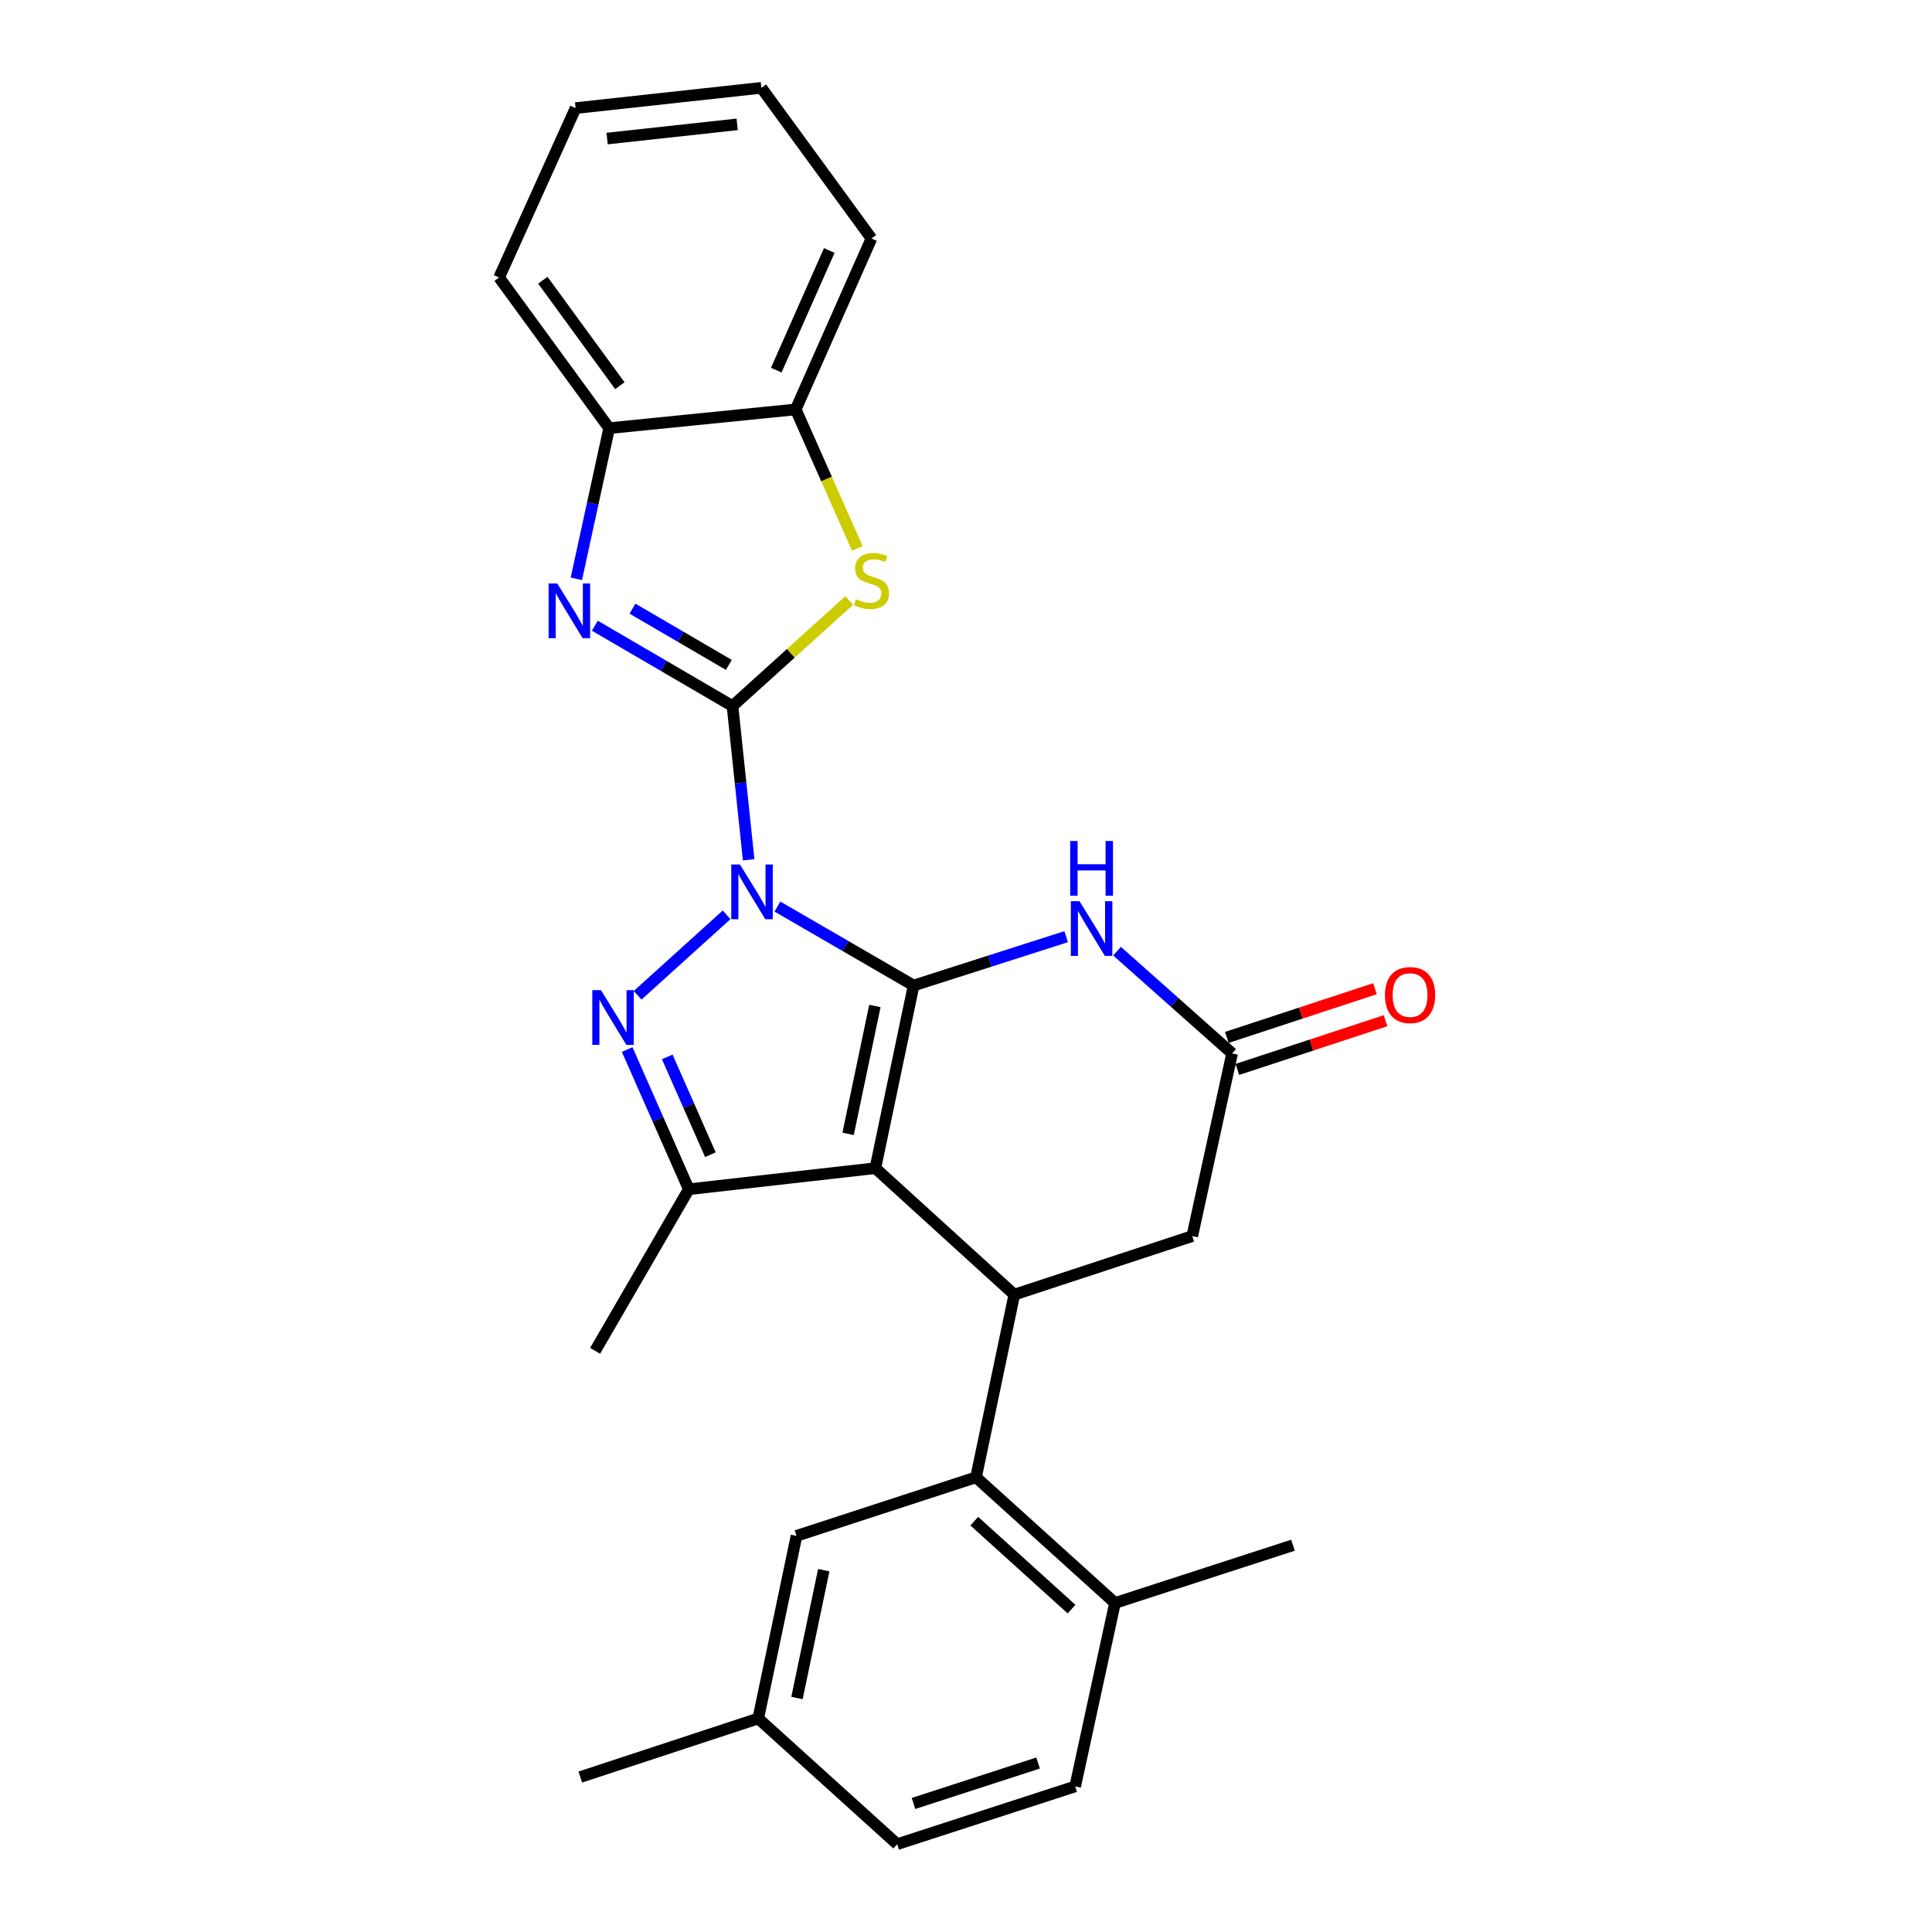 <?xml version='1.0' encoding='iso-8859-1'?>
<svg version='1.1' baseProfile='full'
              xmlns='http://www.w3.org/2000/svg'
                      xmlns:rdkit='http://www.rdkit.org/xml'
                      xmlns:xlink='http://www.w3.org/1999/xlink'
                  xml:space='preserve'
width='1000px' height='1000px' viewBox='0 0 1000 1000'>
<!-- END OF HEADER -->
<rect style='opacity:1.0;fill:#FFFFFF;stroke:none' width='1000' height='1000' x='0' y='0'> </rect>
<path class='bond-0' d='M 402.4,469.244 L 437.64,489.67' style='fill:none;fill-rule:evenodd;stroke:#0000FF;stroke-width:6px;stroke-linecap:butt;stroke-linejoin:miter;stroke-opacity:1' />
<path class='bond-0' d='M 437.64,489.67 L 472.879,510.097' style='fill:none;fill-rule:evenodd;stroke:#000000;stroke-width:6px;stroke-linecap:butt;stroke-linejoin:miter;stroke-opacity:1' />
<path class='bond-1' d='M 387.501,445.04 L 383.319,405.246' style='fill:none;fill-rule:evenodd;stroke:#0000FF;stroke-width:6px;stroke-linecap:butt;stroke-linejoin:miter;stroke-opacity:1' />
<path class='bond-1' d='M 383.319,405.246 L 379.137,365.452' style='fill:none;fill-rule:evenodd;stroke:#000000;stroke-width:6px;stroke-linecap:butt;stroke-linejoin:miter;stroke-opacity:1' />
<path class='bond-3' d='M 376.079,473.521 L 330.034,515.155' style='fill:none;fill-rule:evenodd;stroke:#0000FF;stroke-width:6px;stroke-linecap:butt;stroke-linejoin:miter;stroke-opacity:1' />
<path class='bond-2' d='M 472.879,510.097 L 453.082,604.644' style='fill:none;fill-rule:evenodd;stroke:#000000;stroke-width:6px;stroke-linecap:butt;stroke-linejoin:miter;stroke-opacity:1' />
<path class='bond-2' d='M 452.838,520.704 L 438.98,586.887' style='fill:none;fill-rule:evenodd;stroke:#000000;stroke-width:6px;stroke-linecap:butt;stroke-linejoin:miter;stroke-opacity:1' />
<path class='bond-6' d='M 472.879,510.097 L 512.362,497.459' style='fill:none;fill-rule:evenodd;stroke:#000000;stroke-width:6px;stroke-linecap:butt;stroke-linejoin:miter;stroke-opacity:1' />
<path class='bond-6' d='M 512.362,497.459 L 551.845,484.822' style='fill:none;fill-rule:evenodd;stroke:#0000FF;stroke-width:6px;stroke-linecap:butt;stroke-linejoin:miter;stroke-opacity:1' />
<path class='bond-4' d='M 379.137,365.452 L 343.514,344.658' style='fill:none;fill-rule:evenodd;stroke:#000000;stroke-width:6px;stroke-linecap:butt;stroke-linejoin:miter;stroke-opacity:1' />
<path class='bond-4' d='M 343.514,344.658 L 307.89,323.864' style='fill:none;fill-rule:evenodd;stroke:#0000FF;stroke-width:6px;stroke-linecap:butt;stroke-linejoin:miter;stroke-opacity:1' />
<path class='bond-4' d='M 377.243,344.15 L 352.307,329.594' style='fill:none;fill-rule:evenodd;stroke:#000000;stroke-width:6px;stroke-linecap:butt;stroke-linejoin:miter;stroke-opacity:1' />
<path class='bond-4' d='M 352.307,329.594 L 327.37,315.039' style='fill:none;fill-rule:evenodd;stroke:#0000FF;stroke-width:6px;stroke-linecap:butt;stroke-linejoin:miter;stroke-opacity:1' />
<path class='bond-8' d='M 379.137,365.452 L 409.349,338.133' style='fill:none;fill-rule:evenodd;stroke:#000000;stroke-width:6px;stroke-linecap:butt;stroke-linejoin:miter;stroke-opacity:1' />
<path class='bond-8' d='M 409.349,338.133 L 439.562,310.814' style='fill:none;fill-rule:evenodd;stroke:#CCCC00;stroke-width:6px;stroke-linecap:butt;stroke-linejoin:miter;stroke-opacity:1' />
<path class='bond-7' d='M 453.082,604.644 L 525.002,670.101' style='fill:none;fill-rule:evenodd;stroke:#000000;stroke-width:6px;stroke-linecap:butt;stroke-linejoin:miter;stroke-opacity:1' />
<path class='bond-27' d='M 453.082,604.644 L 356.52,615.555' style='fill:none;fill-rule:evenodd;stroke:#000000;stroke-width:6px;stroke-linecap:butt;stroke-linejoin:miter;stroke-opacity:1' />
<path class='bond-5' d='M 324.63,543.247 L 340.575,579.401' style='fill:none;fill-rule:evenodd;stroke:#0000FF;stroke-width:6px;stroke-linecap:butt;stroke-linejoin:miter;stroke-opacity:1' />
<path class='bond-5' d='M 340.575,579.401 L 356.52,615.555' style='fill:none;fill-rule:evenodd;stroke:#000000;stroke-width:6px;stroke-linecap:butt;stroke-linejoin:miter;stroke-opacity:1' />
<path class='bond-5' d='M 345.372,547.054 L 356.534,572.362' style='fill:none;fill-rule:evenodd;stroke:#0000FF;stroke-width:6px;stroke-linecap:butt;stroke-linejoin:miter;stroke-opacity:1' />
<path class='bond-5' d='M 356.534,572.362 L 367.695,597.67' style='fill:none;fill-rule:evenodd;stroke:#000000;stroke-width:6px;stroke-linecap:butt;stroke-linejoin:miter;stroke-opacity:1' />
<path class='bond-11' d='M 298.317,299.589 L 306.808,260.605' style='fill:none;fill-rule:evenodd;stroke:#0000FF;stroke-width:6px;stroke-linecap:butt;stroke-linejoin:miter;stroke-opacity:1' />
<path class='bond-11' d='M 306.808,260.605 L 315.298,221.621' style='fill:none;fill-rule:evenodd;stroke:#000000;stroke-width:6px;stroke-linecap:butt;stroke-linejoin:miter;stroke-opacity:1' />
<path class='bond-19' d='M 356.52,615.555 L 308.03,699.191' style='fill:none;fill-rule:evenodd;stroke:#000000;stroke-width:6px;stroke-linecap:butt;stroke-linejoin:miter;stroke-opacity:1' />
<path class='bond-10' d='M 578.176,492.319 L 607.952,518.786' style='fill:none;fill-rule:evenodd;stroke:#0000FF;stroke-width:6px;stroke-linecap:butt;stroke-linejoin:miter;stroke-opacity:1' />
<path class='bond-10' d='M 607.952,518.786 L 637.728,545.253' style='fill:none;fill-rule:evenodd;stroke:#000000;stroke-width:6px;stroke-linecap:butt;stroke-linejoin:miter;stroke-opacity:1' />
<path class='bond-9' d='M 525.002,670.101 L 505.196,764.648' style='fill:none;fill-rule:evenodd;stroke:#000000;stroke-width:6px;stroke-linecap:butt;stroke-linejoin:miter;stroke-opacity:1' />
<path class='bond-29' d='M 525.002,670.101 L 617.117,639.8' style='fill:none;fill-rule:evenodd;stroke:#000000;stroke-width:6px;stroke-linecap:butt;stroke-linejoin:miter;stroke-opacity:1' />
<path class='bond-12' d='M 443.739,283.872 L 427.799,247.897' style='fill:none;fill-rule:evenodd;stroke:#CCCC00;stroke-width:6px;stroke-linecap:butt;stroke-linejoin:miter;stroke-opacity:1' />
<path class='bond-12' d='M 427.799,247.897 L 411.86,211.922' style='fill:none;fill-rule:evenodd;stroke:#000000;stroke-width:6px;stroke-linecap:butt;stroke-linejoin:miter;stroke-opacity:1' />
<path class='bond-14' d='M 505.196,764.648 L 577.116,829.698' style='fill:none;fill-rule:evenodd;stroke:#000000;stroke-width:6px;stroke-linecap:butt;stroke-linejoin:miter;stroke-opacity:1' />
<path class='bond-14' d='M 504.284,787.341 L 554.628,832.876' style='fill:none;fill-rule:evenodd;stroke:#000000;stroke-width:6px;stroke-linecap:butt;stroke-linejoin:miter;stroke-opacity:1' />
<path class='bond-15' d='M 505.196,764.648 L 412.277,794.958' style='fill:none;fill-rule:evenodd;stroke:#000000;stroke-width:6px;stroke-linecap:butt;stroke-linejoin:miter;stroke-opacity:1' />
<path class='bond-13' d='M 637.728,545.253 L 617.117,639.8' style='fill:none;fill-rule:evenodd;stroke:#000000;stroke-width:6px;stroke-linecap:butt;stroke-linejoin:miter;stroke-opacity:1' />
<path class='bond-16' d='M 640.452,553.538 L 678.798,540.928' style='fill:none;fill-rule:evenodd;stroke:#000000;stroke-width:6px;stroke-linecap:butt;stroke-linejoin:miter;stroke-opacity:1' />
<path class='bond-16' d='M 678.798,540.928 L 717.143,528.318' style='fill:none;fill-rule:evenodd;stroke:#FF0000;stroke-width:6px;stroke-linecap:butt;stroke-linejoin:miter;stroke-opacity:1' />
<path class='bond-16' d='M 635.004,536.968 L 673.349,524.359' style='fill:none;fill-rule:evenodd;stroke:#000000;stroke-width:6px;stroke-linecap:butt;stroke-linejoin:miter;stroke-opacity:1' />
<path class='bond-16' d='M 673.349,524.359 L 711.694,511.749' style='fill:none;fill-rule:evenodd;stroke:#FF0000;stroke-width:6px;stroke-linecap:butt;stroke-linejoin:miter;stroke-opacity:1' />
<path class='bond-21' d='M 315.298,221.621 L 258.339,143.635' style='fill:none;fill-rule:evenodd;stroke:#000000;stroke-width:6px;stroke-linecap:butt;stroke-linejoin:miter;stroke-opacity:1' />
<path class='bond-21' d='M 320.84,199.636 L 280.969,145.046' style='fill:none;fill-rule:evenodd;stroke:#000000;stroke-width:6px;stroke-linecap:butt;stroke-linejoin:miter;stroke-opacity:1' />
<path class='bond-28' d='M 315.298,221.621 L 411.86,211.922' style='fill:none;fill-rule:evenodd;stroke:#000000;stroke-width:6px;stroke-linecap:butt;stroke-linejoin:miter;stroke-opacity:1' />
<path class='bond-22' d='M 411.86,211.922 L 451.067,123.441' style='fill:none;fill-rule:evenodd;stroke:#000000;stroke-width:6px;stroke-linecap:butt;stroke-linejoin:miter;stroke-opacity:1' />
<path class='bond-22' d='M 401.794,191.583 L 429.239,129.647' style='fill:none;fill-rule:evenodd;stroke:#000000;stroke-width:6px;stroke-linecap:butt;stroke-linejoin:miter;stroke-opacity:1' />
<path class='bond-17' d='M 577.116,829.698 L 556.515,924.642' style='fill:none;fill-rule:evenodd;stroke:#000000;stroke-width:6px;stroke-linecap:butt;stroke-linejoin:miter;stroke-opacity:1' />
<path class='bond-23' d='M 577.116,829.698 L 669.25,799.803' style='fill:none;fill-rule:evenodd;stroke:#000000;stroke-width:6px;stroke-linecap:butt;stroke-linejoin:miter;stroke-opacity:1' />
<path class='bond-18' d='M 412.277,794.958 L 392.47,889.486' style='fill:none;fill-rule:evenodd;stroke:#000000;stroke-width:6px;stroke-linecap:butt;stroke-linejoin:miter;stroke-opacity:1' />
<path class='bond-18' d='M 426.378,812.715 L 412.513,878.884' style='fill:none;fill-rule:evenodd;stroke:#000000;stroke-width:6px;stroke-linecap:butt;stroke-linejoin:miter;stroke-opacity:1' />
<path class='bond-31' d='M 556.515,924.642 L 464.391,954.545' style='fill:none;fill-rule:evenodd;stroke:#000000;stroke-width:6px;stroke-linecap:butt;stroke-linejoin:miter;stroke-opacity:1' />
<path class='bond-31' d='M 537.311,912.537 L 472.824,933.47' style='fill:none;fill-rule:evenodd;stroke:#000000;stroke-width:6px;stroke-linecap:butt;stroke-linejoin:miter;stroke-opacity:1' />
<path class='bond-20' d='M 392.47,889.486 L 464.391,954.545' style='fill:none;fill-rule:evenodd;stroke:#000000;stroke-width:6px;stroke-linecap:butt;stroke-linejoin:miter;stroke-opacity:1' />
<path class='bond-24' d='M 392.47,889.486 L 300.356,919.797' style='fill:none;fill-rule:evenodd;stroke:#000000;stroke-width:6px;stroke-linecap:butt;stroke-linejoin:miter;stroke-opacity:1' />
<path class='bond-25' d='M 258.339,143.635 L 297.924,55.959' style='fill:none;fill-rule:evenodd;stroke:#000000;stroke-width:6px;stroke-linecap:butt;stroke-linejoin:miter;stroke-opacity:1' />
<path class='bond-26' d='M 451.067,123.441 L 394.089,45.455' style='fill:none;fill-rule:evenodd;stroke:#000000;stroke-width:6px;stroke-linecap:butt;stroke-linejoin:miter;stroke-opacity:1' />
<path class='bond-30' d='M 297.924,55.959 L 394.089,45.455' style='fill:none;fill-rule:evenodd;stroke:#000000;stroke-width:6px;stroke-linecap:butt;stroke-linejoin:miter;stroke-opacity:1' />
<path class='bond-30' d='M 314.242,71.722 L 381.558,64.369' style='fill:none;fill-rule:evenodd;stroke:#000000;stroke-width:6px;stroke-linecap:butt;stroke-linejoin:miter;stroke-opacity:1' />
<path  class='atom-0' d='M 382.984 447.457
L 392.264 462.457
Q 393.184 463.937, 394.664 466.617
Q 396.144 469.297, 396.224 469.457
L 396.224 447.457
L 399.984 447.457
L 399.984 475.777
L 396.104 475.777
L 386.144 459.377
Q 384.984 457.457, 383.744 455.257
Q 382.544 453.057, 382.184 452.377
L 382.184 475.777
L 378.504 475.777
L 378.504 447.457
L 382.984 447.457
' fill='#0000FF'/>
<path  class='atom-4' d='M 311.054 512.498
L 320.334 527.498
Q 321.254 528.978, 322.734 531.658
Q 324.214 534.338, 324.294 534.498
L 324.294 512.498
L 328.054 512.498
L 328.054 540.818
L 324.174 540.818
L 314.214 524.418
Q 313.054 522.498, 311.814 520.298
Q 310.614 518.098, 310.254 517.418
L 310.254 540.818
L 306.574 540.818
L 306.574 512.498
L 311.054 512.498
' fill='#0000FF'/>
<path  class='atom-5' d='M 288.446 302.008
L 297.726 317.008
Q 298.646 318.488, 300.126 321.168
Q 301.606 323.848, 301.686 324.008
L 301.686 302.008
L 305.446 302.008
L 305.446 330.328
L 301.566 330.328
L 291.606 313.928
Q 290.446 312.008, 289.206 309.808
Q 288.006 307.608, 287.646 306.928
L 287.646 330.328
L 283.966 330.328
L 283.966 302.008
L 288.446 302.008
' fill='#0000FF'/>
<path  class='atom-7' d='M 558.743 466.45
L 568.023 481.45
Q 568.943 482.93, 570.423 485.61
Q 571.903 488.29, 571.983 488.45
L 571.983 466.45
L 575.743 466.45
L 575.743 494.77
L 571.863 494.77
L 561.903 478.37
Q 560.743 476.45, 559.503 474.25
Q 558.303 472.05, 557.943 471.37
L 557.943 494.77
L 554.263 494.77
L 554.263 466.45
L 558.743 466.45
' fill='#0000FF'/>
<path  class='atom-7' d='M 553.923 435.298
L 557.763 435.298
L 557.763 447.338
L 572.243 447.338
L 572.243 435.298
L 576.083 435.298
L 576.083 463.618
L 572.243 463.618
L 572.243 450.538
L 557.763 450.538
L 557.763 463.618
L 553.923 463.618
L 553.923 435.298
' fill='#0000FF'/>
<path  class='atom-9' d='M 443.067 310.132
Q 443.387 310.252, 444.707 310.812
Q 446.027 311.372, 447.467 311.732
Q 448.947 312.052, 450.387 312.052
Q 453.067 312.052, 454.627 310.772
Q 456.187 309.452, 456.187 307.172
Q 456.187 305.612, 455.387 304.652
Q 454.627 303.692, 453.427 303.172
Q 452.227 302.652, 450.227 302.052
Q 447.707 301.292, 446.187 300.572
Q 444.707 299.852, 443.627 298.332
Q 442.587 296.812, 442.587 294.252
Q 442.587 290.692, 444.987 288.492
Q 447.427 286.292, 452.227 286.292
Q 455.507 286.292, 459.227 287.852
L 458.307 290.932
Q 454.907 289.532, 452.347 289.532
Q 449.587 289.532, 448.067 290.692
Q 446.547 291.812, 446.587 293.772
Q 446.587 295.292, 447.347 296.212
Q 448.147 297.132, 449.267 297.652
Q 450.427 298.172, 452.347 298.772
Q 454.907 299.572, 456.427 300.372
Q 457.947 301.172, 459.027 302.812
Q 460.147 304.412, 460.147 307.172
Q 460.147 311.092, 457.507 313.212
Q 454.907 315.292, 450.547 315.292
Q 448.027 315.292, 446.107 314.732
Q 444.227 314.212, 441.987 313.292
L 443.067 310.132
' fill='#CCCC00'/>
<path  class='atom-17' d='M 716.843 515.042
Q 716.843 508.242, 720.203 504.442
Q 723.563 500.642, 729.843 500.642
Q 736.123 500.642, 739.483 504.442
Q 742.843 508.242, 742.843 515.042
Q 742.843 521.922, 739.443 525.842
Q 736.043 529.722, 729.843 529.722
Q 723.603 529.722, 720.203 525.842
Q 716.843 521.962, 716.843 515.042
M 729.843 526.522
Q 734.163 526.522, 736.483 523.642
Q 738.843 520.722, 738.843 515.042
Q 738.843 509.482, 736.483 506.682
Q 734.163 503.842, 729.843 503.842
Q 725.523 503.842, 723.163 506.642
Q 720.843 509.442, 720.843 515.042
Q 720.843 520.762, 723.163 523.642
Q 725.523 526.522, 729.843 526.522
' fill='#FF0000'/>
</svg>
